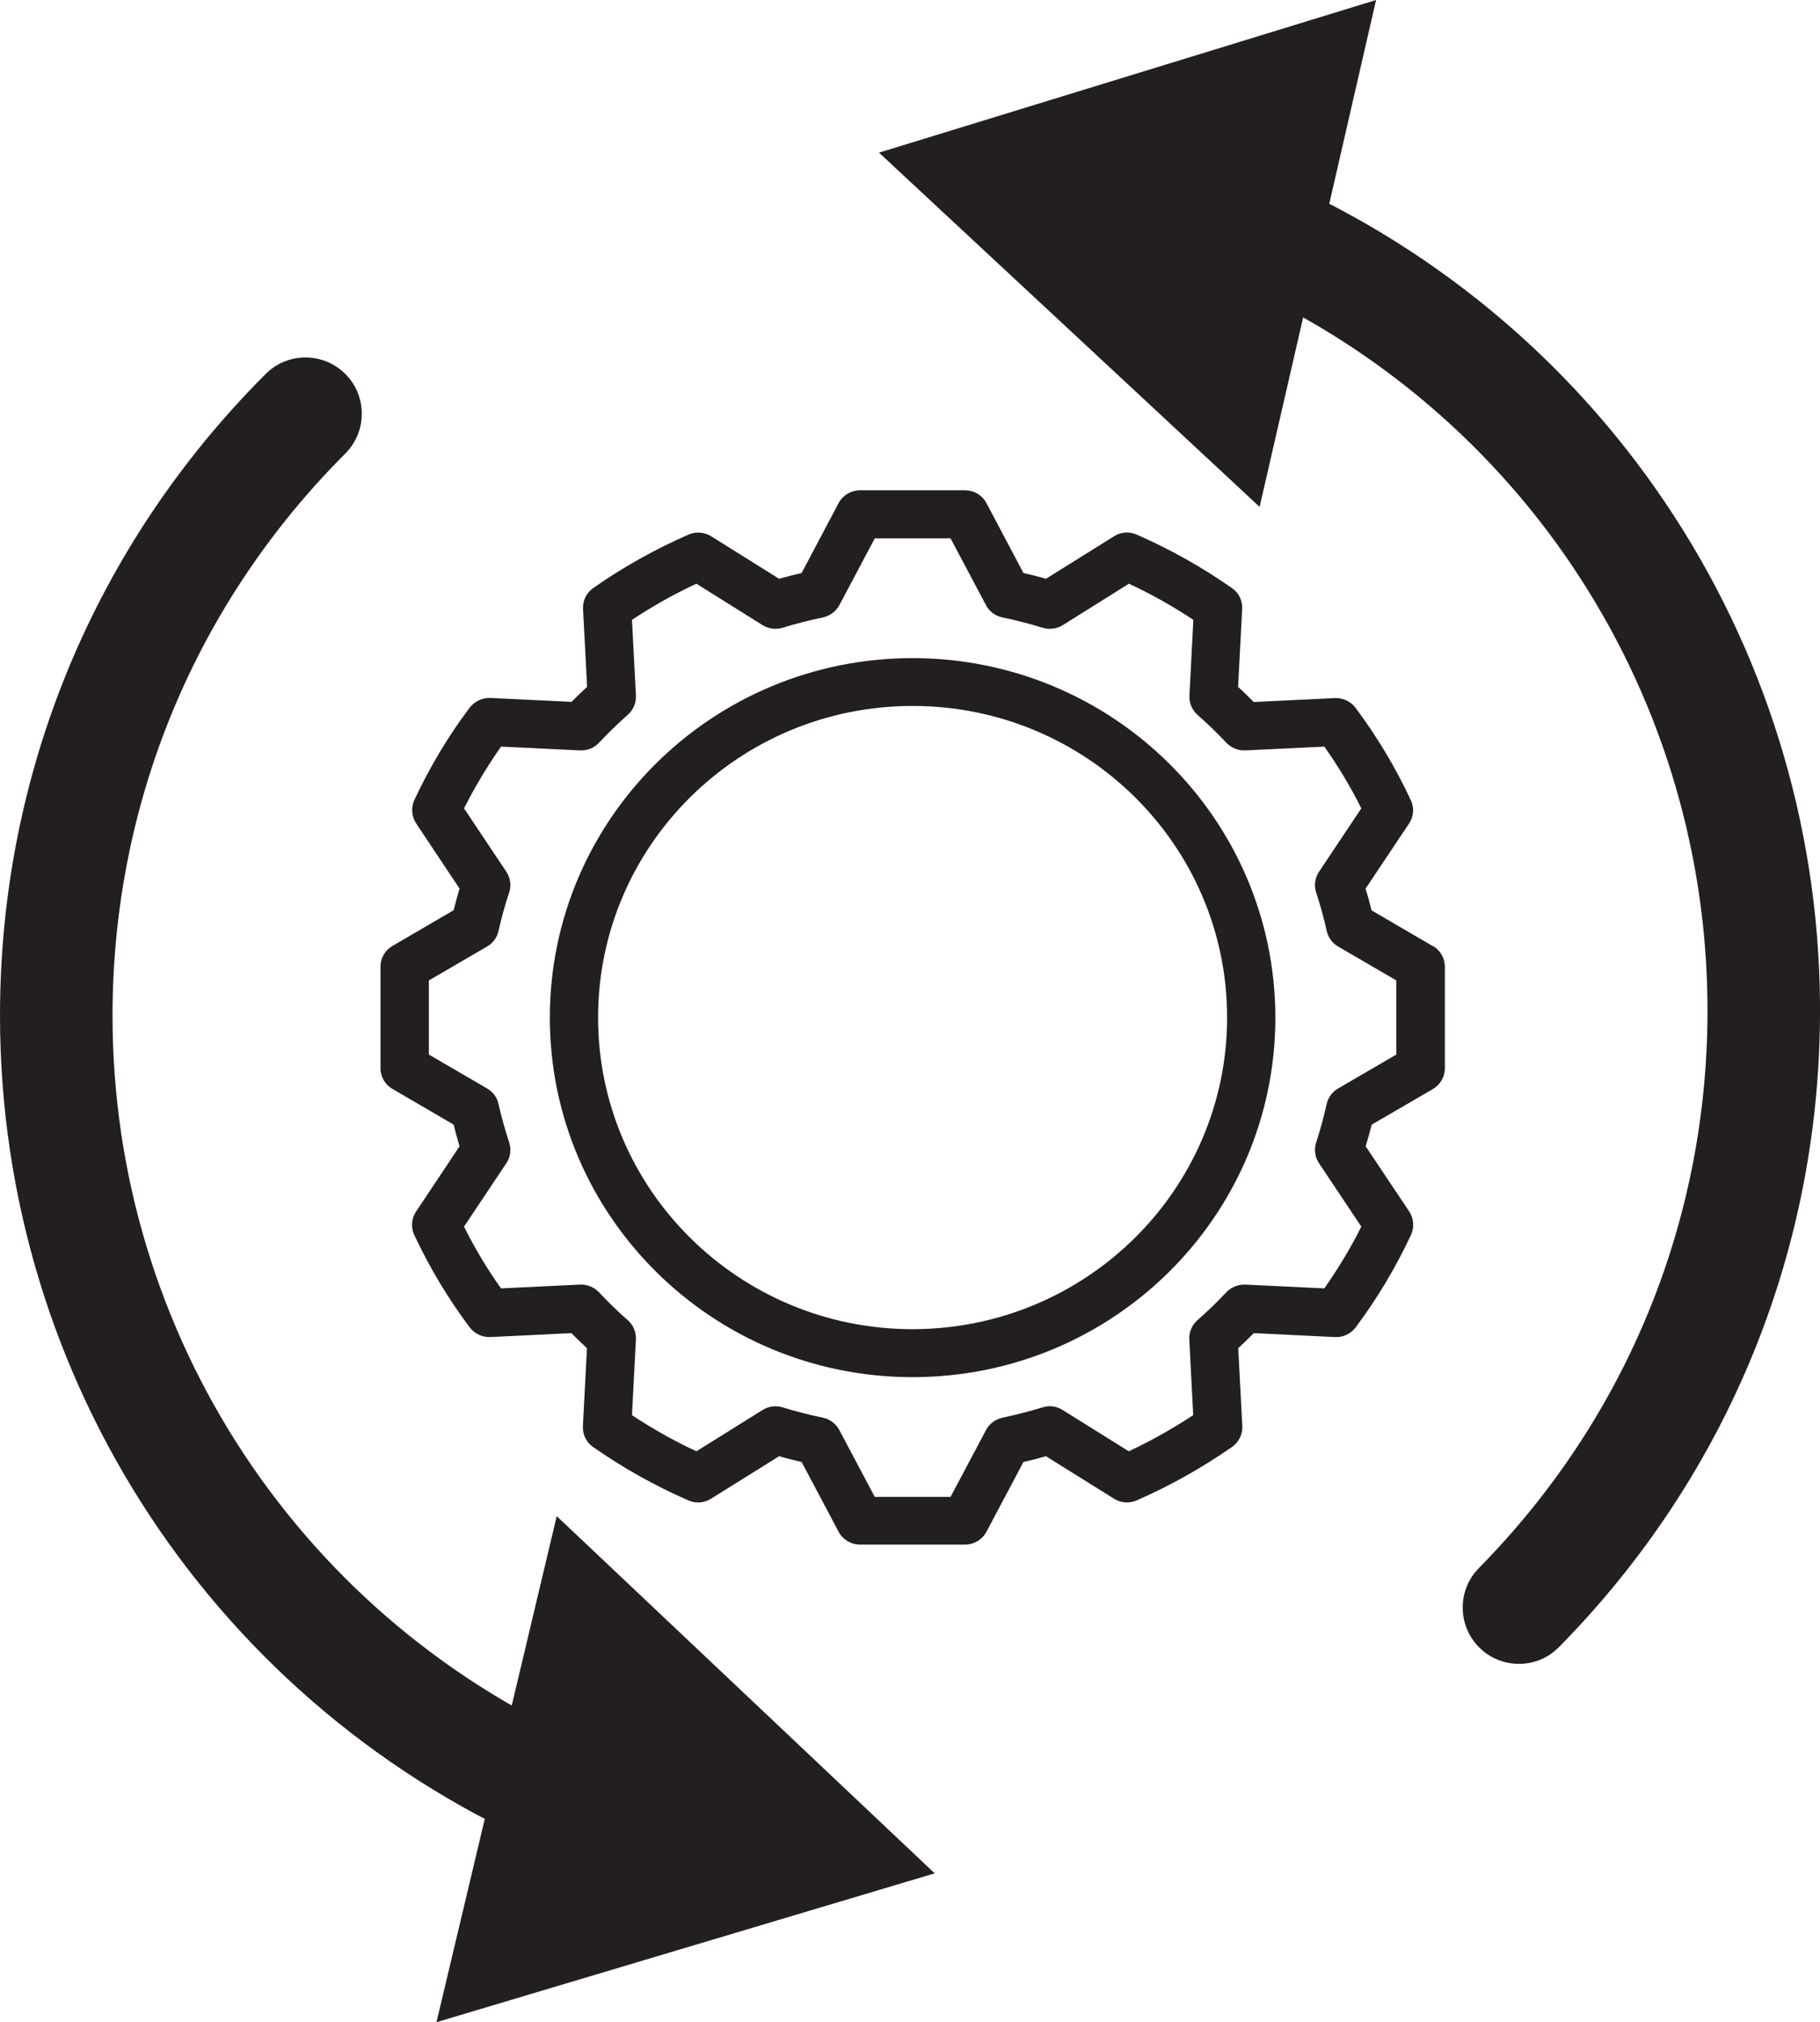 <?xml version="1.0" encoding="UTF-8"?>
<svg xmlns="http://www.w3.org/2000/svg" id="Layer_2" viewBox="0 0 129.39 143.74">
  <defs>
    <style>.cls-1{fill:#231f20;stroke-width:0px;}</style>
  </defs>
  <g id="Layer_1-2">
    <path class="cls-1" d="m40.87,131.91c-.54,0-1.06-.11-1.56-.32C15.43,121.45,0,98.13,0,72.19c0-17.23,6.71-33.43,18.89-45.61.76-.76,1.76-1.17,2.83-1.17s2.07.42,2.83,1.17c.76.76,1.17,1.76,1.17,2.83s-.42,2.07-1.17,2.83c-10.67,10.67-16.55,24.86-16.55,39.96,0,22.73,13.52,43.15,34.44,52.04,2.03.86,2.98,3.22,2.12,5.25-.63,1.48-2.08,2.44-3.68,2.44Z"></path>
    <path class="cls-1" d="m40.87,130.91c-.39,0-.79-.08-1.17-.24C16.19,120.68,1,97.73,1,72.19c0-16.96,6.61-32.91,18.6-44.91,1.17-1.17,3.07-1.17,4.24,0s1.17,3.07,0,4.24c-10.86,10.86-16.84,25.3-16.84,40.66,0,23.13,13.76,43.92,35.05,52.96,1.52.65,2.24,2.41,1.59,3.93-.49,1.14-1.6,1.83-2.76,1.83Z"></path>
    <polygon class="cls-1" points="39.58 107.77 66.45 133.16 31.03 143.74 39.58 107.77"></polygon>
    <polygon class="cls-1" points="40.15 109.69 64.51 132.69 32.41 142.29 40.15 109.69"></polygon>
    <path class="cls-1" d="m107.99,118.27c-1.06,0-2.06-.41-2.81-1.15-.76-.75-1.18-1.75-1.19-2.82s.4-2.08,1.15-2.84c10.59-10.75,16.37-24.98,16.25-40.08-.17-22.73-13.84-43.05-34.82-51.78-.99-.41-1.75-1.18-2.16-2.17-.41-.99-.41-2.08,0-3.06.62-1.5,2.07-2.46,3.69-2.46.53,0,1.05.1,1.54.31,23.95,9.96,39.56,33.17,39.75,59.11.13,17.23-6.46,33.48-18.56,45.75-.76.77-1.77,1.19-2.85,1.19Z"></path>
    <path class="cls-1" d="m107.99,117.27c-.76,0-1.52-.29-2.11-.86-1.18-1.16-1.19-3.06-.03-4.24,10.78-10.94,16.66-25.43,16.54-40.79-.17-23.13-14.08-43.81-35.44-52.7-1.53-.64-2.25-2.39-1.62-3.92.64-1.53,2.39-2.25,3.92-1.62,23.58,9.81,38.94,32.65,39.13,58.19.12,16.96-6.36,32.96-18.27,45.04-.59.6-1.36.89-2.14.89Z"></path>
    <polygon class="cls-1" points="62.49 10.85 97.83 0 89.55 36.03 62.49 10.85"></polygon>
    <polygon class="cls-1" points="88.97 34.12 64.44 11.29 96.47 1.46 88.97 34.12"></polygon>
    <path class="cls-1" d="m99.27,74.96l-4.14,2.41c-.41.24-.71.64-.81,1.1-.21.93-.46,1.85-.75,2.74-.16.49-.09,1.04.2,1.47l3.01,4.51c-.76,1.53-1.65,2.99-2.63,4.39l-5.63-.27c-.5-.01-.99.18-1.34.55-.65.69-1.34,1.36-2.05,1.98-.39.35-.6.84-.58,1.36l.28,5.39c-1.46.96-2.99,1.82-4.58,2.57l-4.71-2.94c-.43-.27-.95-.34-1.43-.18-.92.28-1.88.53-2.84.73-.5.11-.93.43-1.17.88l-2.52,4.75h-5.39l-2.52-4.75c-.24-.45-.66-.77-1.17-.88-.97-.2-1.93-.45-2.85-.73-.48-.15-1-.09-1.43.18l-4.71,2.94c-1.59-.74-3.12-1.6-4.58-2.57l.28-5.39c.02-.52-.19-1.02-.58-1.36-.71-.62-1.4-1.29-2.05-1.99-.35-.36-.84-.56-1.34-.54l-5.62.27c-.99-1.39-1.87-2.86-2.63-4.39l3.01-4.51c.29-.43.36-.97.2-1.47-.29-.89-.55-1.81-.76-2.74-.1-.47-.39-.86-.81-1.1l-4.14-2.41v-5.27l4.14-2.41c.41-.24.71-.64.81-1.1.21-.93.46-1.86.76-2.74.16-.49.09-1.04-.2-1.47l-3.01-4.51c.77-1.53,1.65-2.99,2.63-4.39l5.62.27c.51.02,1-.17,1.34-.54.65-.69,1.34-1.36,2.05-1.99.39-.34.6-.84.58-1.36l-.28-5.39c1.46-.97,2.99-1.83,4.58-2.57l4.71,2.95c.43.26.95.33,1.43.18.93-.29,1.88-.53,2.85-.73.5-.11.93-.43,1.17-.87l2.52-4.75h5.39l2.52,4.75c.24.45.67.77,1.17.87.97.2,1.93.45,2.85.73.48.15,1.01.08,1.43-.18l4.71-2.95c1.59.74,3.12,1.6,4.58,2.57l-.28,5.39c-.03.52.19,1.02.58,1.37.71.62,1.4,1.29,2.05,1.98.35.36.83.56,1.34.54l5.62-.27c.99,1.4,1.87,2.86,2.63,4.39l-3.01,4.51c-.29.44-.36.98-.2,1.47.29.89.55,1.81.75,2.74.11.46.4.86.81,1.1l4.14,2.41v5.27Zm2.59-7.71l-4.35-2.54c-.13-.52-.27-1.04-.43-1.54l3.1-4.64c.33-.49.37-1.12.12-1.65-1.08-2.32-2.4-4.52-3.93-6.57-.35-.46-.89-.71-1.47-.69l-5.77.28c-.36-.37-.73-.73-1.11-1.08l.29-5.54c.03-.59-.24-1.15-.73-1.48-2.13-1.49-4.39-2.76-6.77-3.8-.52-.23-1.13-.19-1.61.12l-4.84,3.02c-.52-.15-1.06-.29-1.6-.41l-2.63-4.97c-.3-.56-.88-.91-1.52-.91h-7.46c-.64,0-1.23.35-1.53.91l-2.63,4.97c-.54.12-1.07.26-1.6.41l-4.83-3.02c-.48-.3-1.09-.35-1.61-.12-2.38,1.04-4.65,2.31-6.78,3.8-.48.34-.75.9-.72,1.48l.29,5.54c-.38.35-.75.71-1.11,1.07l-5.77-.28c-.58-.01-1.12.24-1.47.69-1.54,2.05-2.85,4.25-3.93,6.56-.25.54-.2,1.16.12,1.66l3.09,4.64c-.15.51-.29,1.03-.42,1.54l-4.35,2.54c-.53.31-.85.86-.85,1.47v7.22c0,.6.32,1.17.85,1.47l4.35,2.54c.13.52.27,1.04.42,1.54l-3.09,4.64c-.33.49-.38,1.12-.13,1.66,1.08,2.31,2.4,4.51,3.94,6.57.35.45.89.71,1.46.69l5.77-.28c.36.36.73.72,1.11,1.07l-.29,5.54c-.03.59.24,1.15.72,1.48,2.13,1.49,4.39,2.76,6.78,3.8.52.23,1.12.19,1.61-.12l4.84-3.02c.53.15,1.06.29,1.6.41l2.63,4.96c.3.56.88.91,1.53.91h7.46c.64,0,1.22-.35,1.52-.91l2.63-4.96c.54-.12,1.07-.26,1.6-.41l4.84,3.02c.48.3,1.08.35,1.61.12,2.38-1.04,4.65-2.32,6.78-3.8.48-.34.76-.89.73-1.48l-.29-5.54c.38-.35.75-.71,1.11-1.07l5.77.28c.58.03,1.12-.23,1.47-.69,1.53-2.05,2.85-4.25,3.93-6.57.25-.54.2-1.16-.12-1.66l-3.1-4.64c.15-.51.3-1.02.43-1.54l4.35-2.53c.53-.31.85-.87.85-1.47v-7.23c0-.6-.32-1.16-.85-1.47"></path>
    <path class="cls-1" d="m64.88,94.48c-12.34,0-22.36-9.92-22.36-22.15s10.01-22.15,22.36-22.15,22.36,9.92,22.36,22.15c-.01,12.23-10.02,22.14-22.36,22.15m0-47.7c-14.24,0-25.79,11.44-25.79,25.55s11.55,25.56,25.79,25.56,25.79-11.44,25.79-25.56c-.01-14.11-11.55-25.54-25.79-25.55"></path>
  </g>
</svg>
